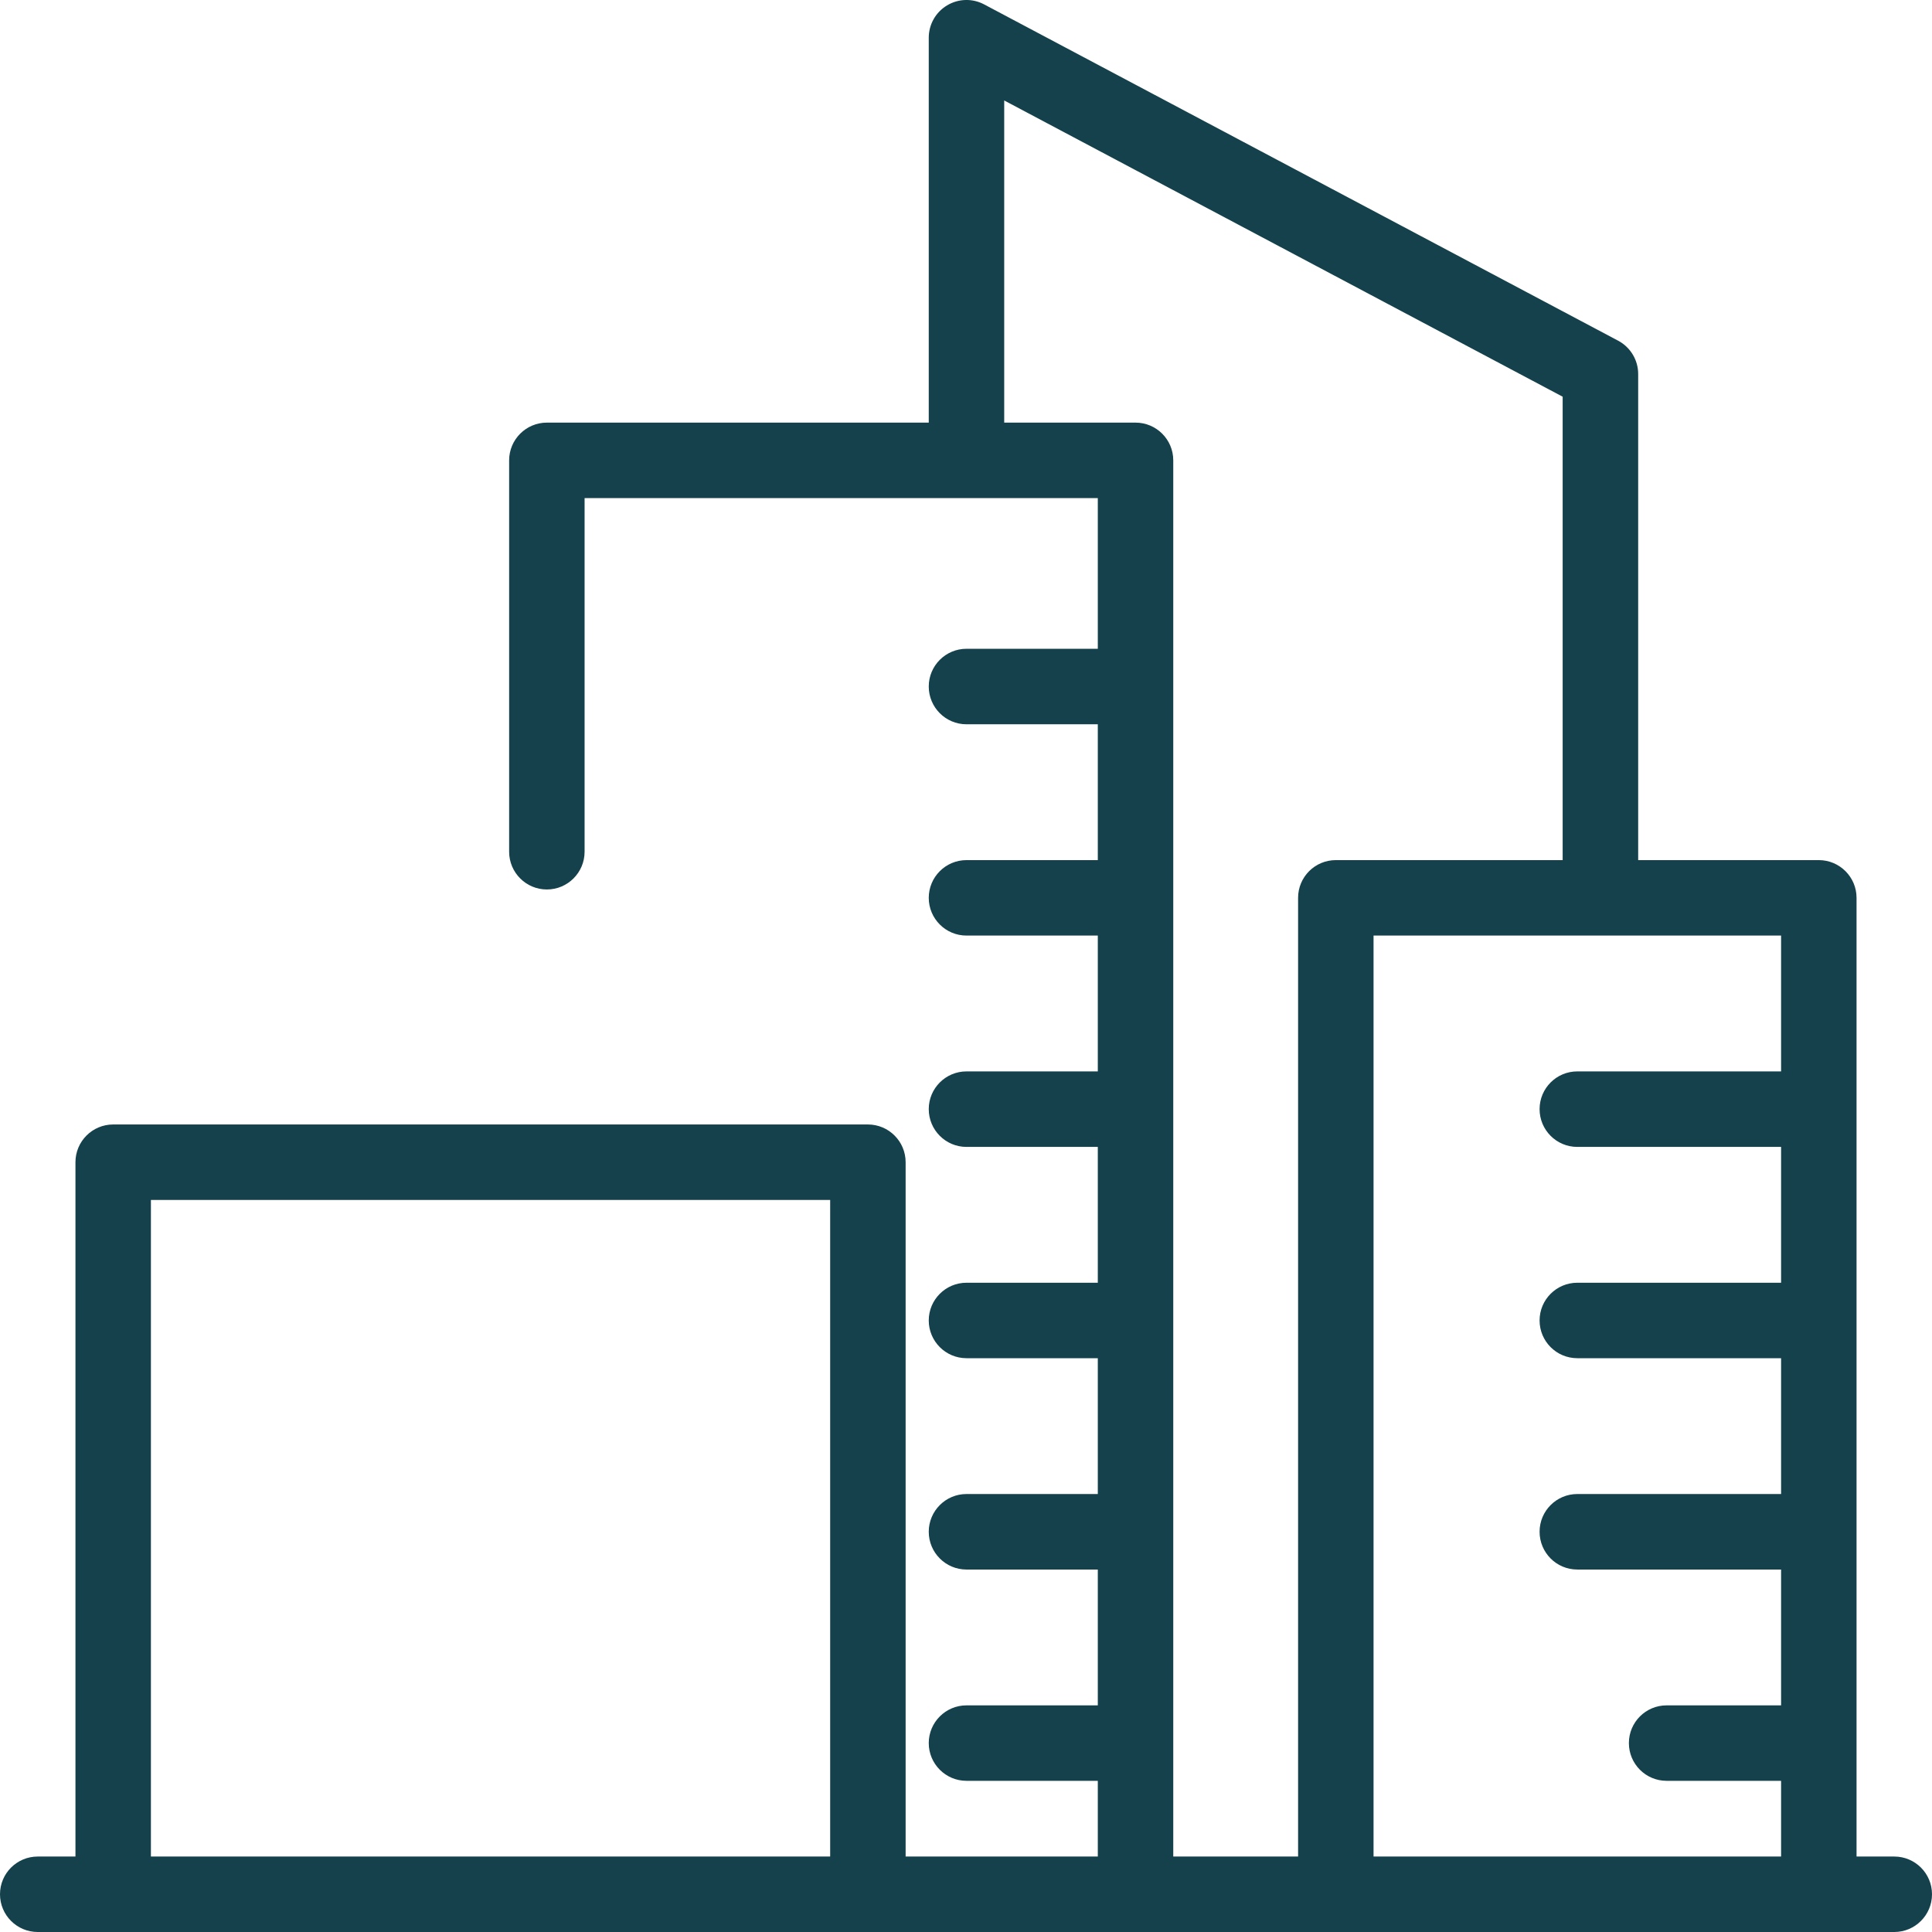 <svg xmlns="http://www.w3.org/2000/svg" width="36" height="36" viewBox="0 0 36 36" fill="none">
  <path d="M35.297 34.594H34.594V16.73C34.594 16.342 34.279 16.027 33.891 16.027H30.525V6.969C30.525 6.709 30.381 6.47 30.151 6.348L18.338 0.082C18.12 -0.034 17.858 -0.027 17.646 0.101C17.435 0.228 17.306 0.456 17.306 0.703V7.875H10.19C9.802 7.875 9.487 8.19 9.487 8.578V15.871C9.487 16.259 9.802 16.574 10.19 16.574C10.578 16.574 10.893 16.259 10.893 15.871V9.281H20.456V12.089H18.009C17.621 12.089 17.306 12.404 17.306 12.792C17.306 13.181 17.621 13.496 18.009 13.496H20.456V16.027H18.009C17.621 16.027 17.306 16.342 17.306 16.73C17.306 17.118 17.621 17.433 18.009 17.433H20.456V19.964H18.009C17.621 19.964 17.306 20.279 17.306 20.667C17.306 21.056 17.621 21.371 18.009 21.371H20.456V23.902H18.009C17.621 23.902 17.306 24.217 17.306 24.605C17.306 24.993 17.621 25.308 18.009 25.308H20.456V27.839H18.009C17.621 27.839 17.306 28.154 17.306 28.542C17.306 28.931 17.621 29.246 18.009 29.246H20.456V31.777H18.009C17.621 31.777 17.306 32.092 17.306 32.48C17.306 32.868 17.621 33.183 18.009 33.183H20.456V34.594H16.875V21.656C16.875 21.268 16.56 20.953 16.172 20.953H2.109C1.721 20.953 1.406 21.268 1.406 21.656V34.594H0.703C0.315 34.594 0 34.908 0 35.297C0 35.685 0.315 36 0.703 36H35.297C35.685 36 36 35.685 36 35.297C36 34.908 35.685 34.594 35.297 34.594ZM15.469 34.594H2.812V22.359H15.469V34.594ZM24.188 16.73V34.594H21.862V8.578C21.862 8.19 21.547 7.875 21.159 7.875H18.712V1.872L29.118 7.392V16.027H24.891C24.502 16.027 24.188 16.342 24.188 16.73ZM33.188 19.964H29.391C29.002 19.964 28.688 20.279 28.688 20.667C28.688 21.056 29.002 21.371 29.391 21.371H33.188V23.902H29.391C29.002 23.902 28.688 24.217 28.688 24.605C28.688 24.993 29.002 25.308 29.391 25.308H33.188V27.839H29.391C29.002 27.839 28.688 28.154 28.688 28.542C28.688 28.931 29.002 29.246 29.391 29.246H33.188V31.777H31.055C30.666 31.777 30.352 32.092 30.352 32.48C30.352 32.868 30.666 33.183 31.055 33.183H33.188V34.594H25.594V17.433H33.188V19.964Z" fill="#14414B"/>
</svg>